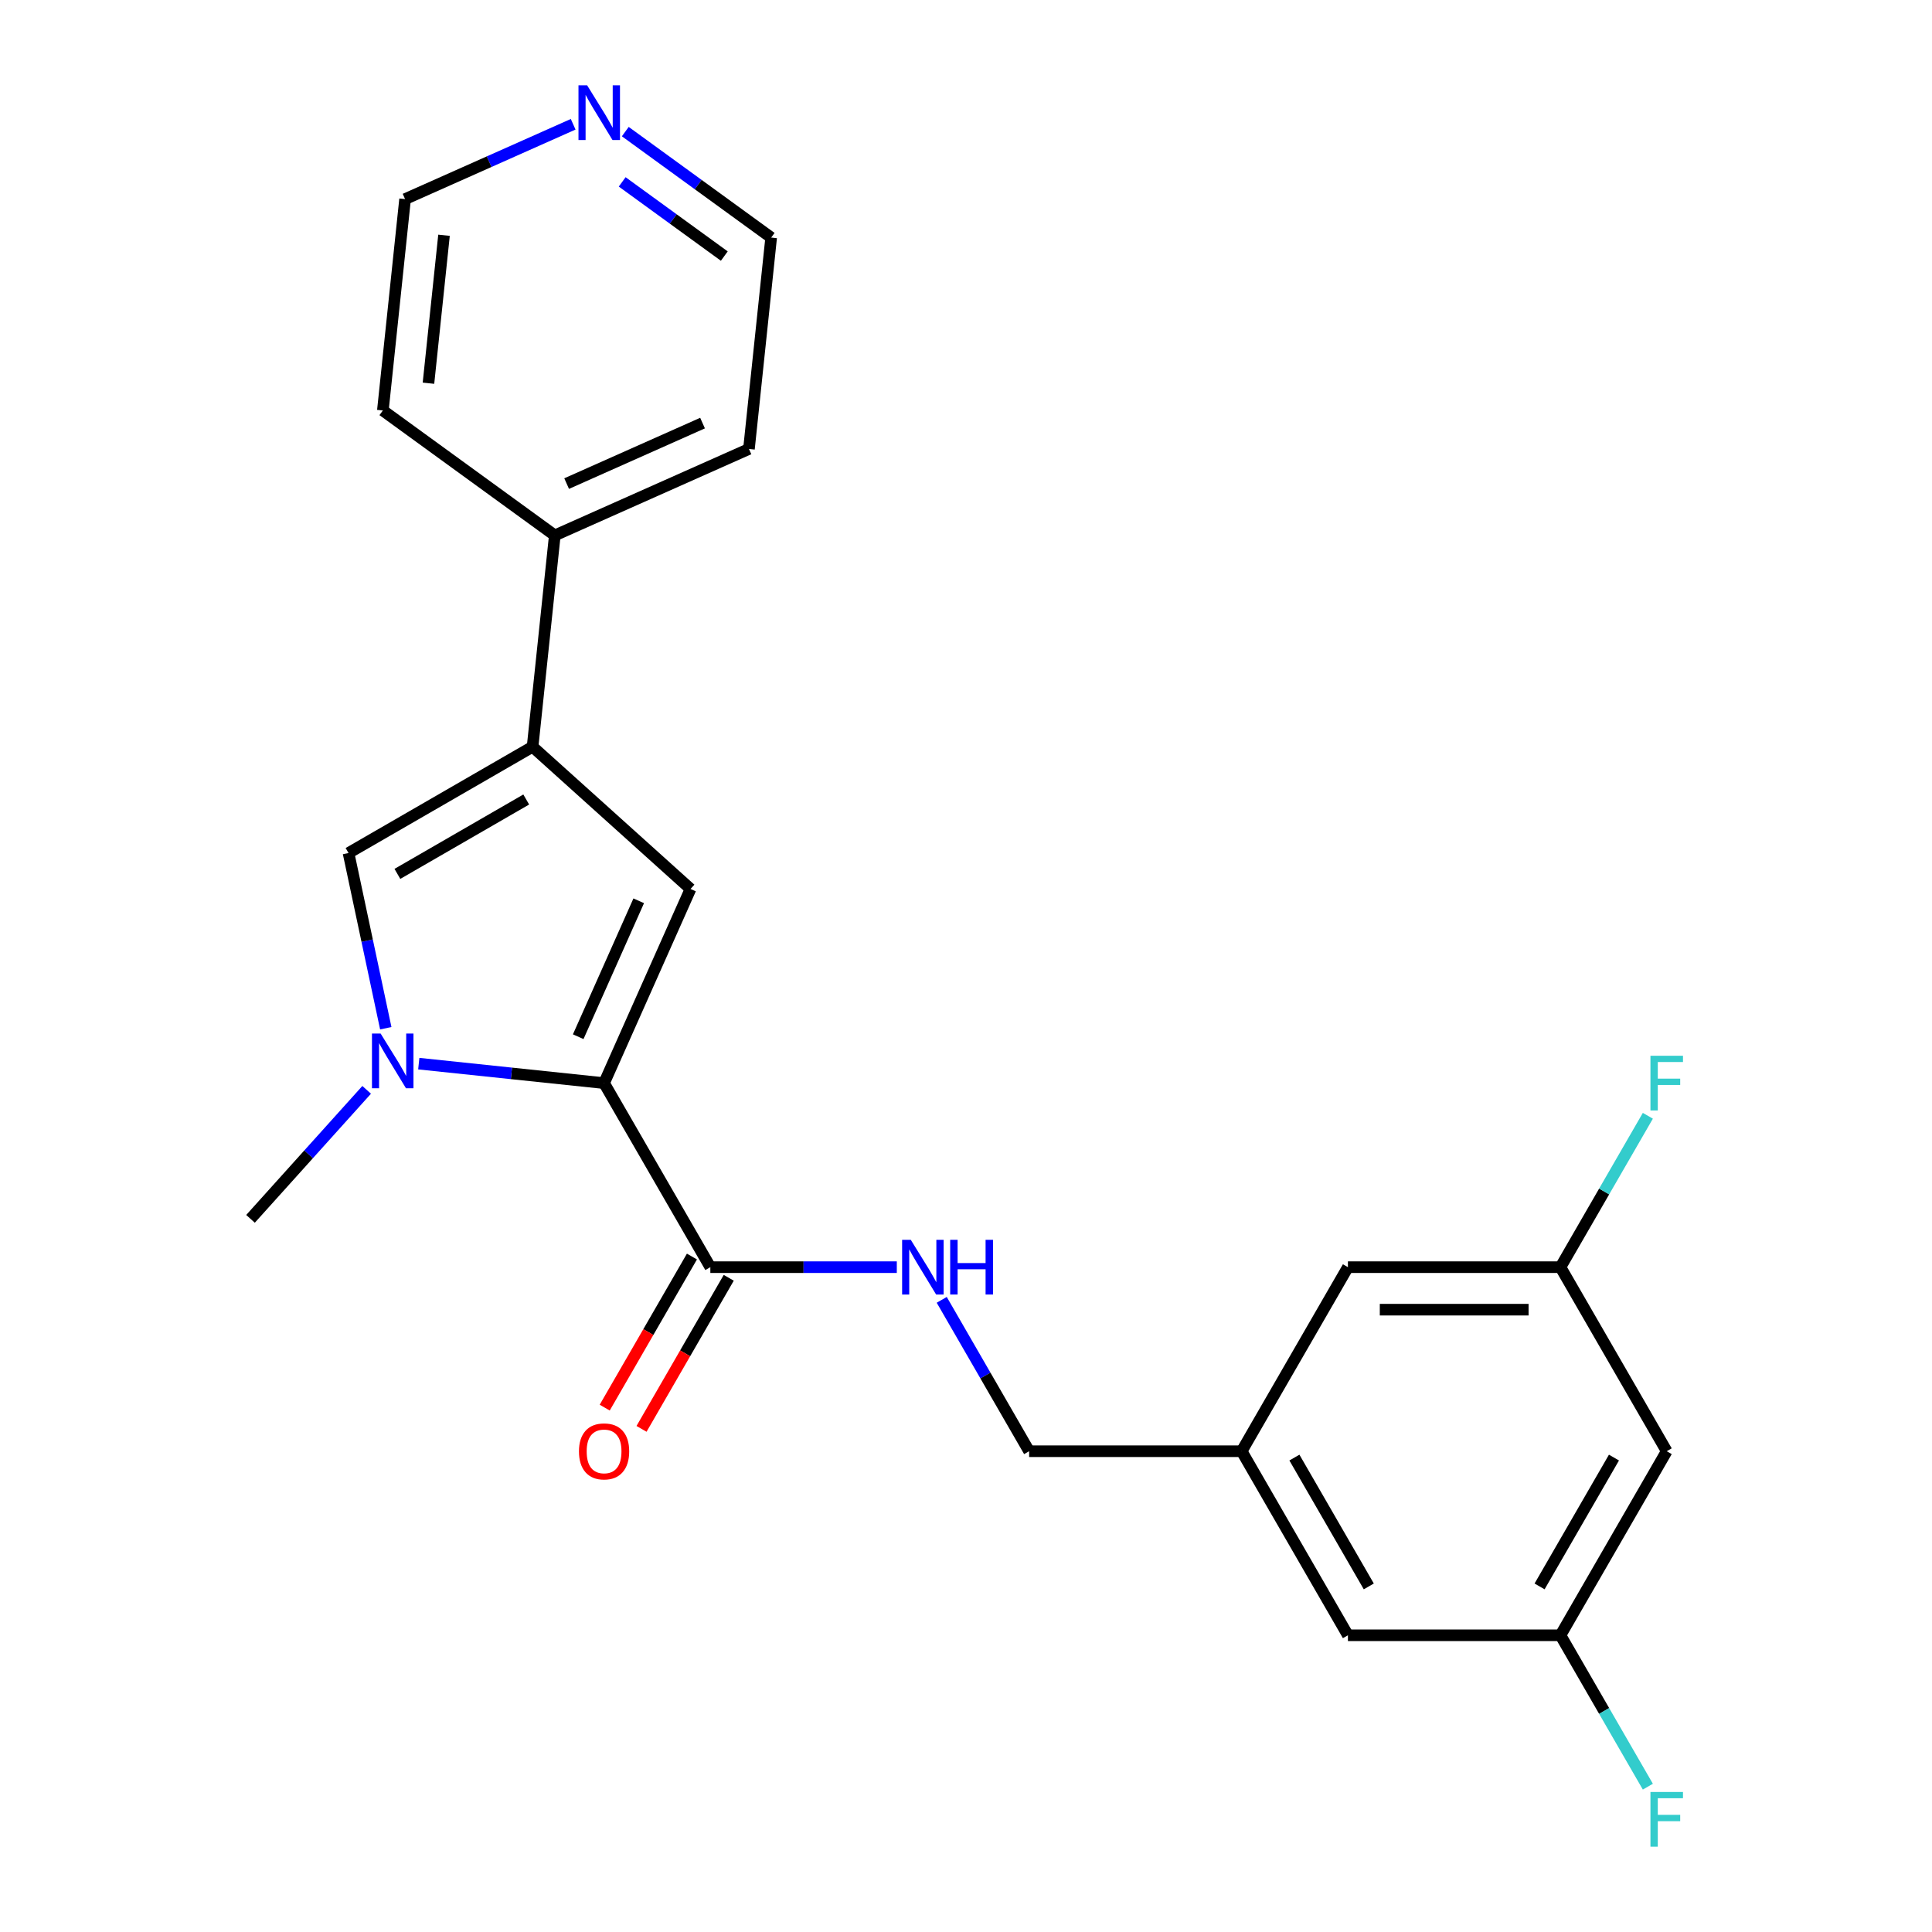 <?xml version='1.0' encoding='iso-8859-1'?>
<svg version='1.1' baseProfile='full'
              xmlns='http://www.w3.org/2000/svg'
                      xmlns:rdkit='http://www.rdkit.org/xml'
                      xmlns:xlink='http://www.w3.org/1999/xlink'
                  xml:space='preserve'
width='1000px' height='1000px' viewBox='0 0 1000 1000'>
<!-- END OF HEADER -->
<rect style='opacity:1.0;fill:#FFFFFF;stroke:none' width='1000' height='1000' x='0' y='0'> </rect>
<path class='bond-0' d='M 312.671,560.62 L 264.715,555.579' style='fill:none;fill-rule:evenodd;stroke:#000000;stroke-width:6px;stroke-linecap:butt;stroke-linejoin:miter;stroke-opacity:1' />
<path class='bond-0' d='M 264.715,555.579 L 216.76,550.539' style='fill:none;fill-rule:evenodd;stroke:#0000FF;stroke-width:6px;stroke-linecap:butt;stroke-linejoin:miter;stroke-opacity:1' />
<path class='bond-1' d='M 312.671,560.62 L 357.413,460.126' style='fill:none;fill-rule:evenodd;stroke:#000000;stroke-width:6px;stroke-linecap:butt;stroke-linejoin:miter;stroke-opacity:1' />
<path class='bond-1' d='M 299.284,536.597 L 330.603,466.252' style='fill:none;fill-rule:evenodd;stroke:#000000;stroke-width:6px;stroke-linecap:butt;stroke-linejoin:miter;stroke-opacity:1' />
<path class='bond-4' d='M 312.671,560.62 L 367.673,655.885' style='fill:none;fill-rule:evenodd;stroke:#000000;stroke-width:6px;stroke-linecap:butt;stroke-linejoin:miter;stroke-opacity:1' />
<path class='bond-3' d='M 199.676,532.211 L 190.037,486.866' style='fill:none;fill-rule:evenodd;stroke:#0000FF;stroke-width:6px;stroke-linecap:butt;stroke-linejoin:miter;stroke-opacity:1' />
<path class='bond-3' d='M 190.037,486.866 L 180.399,441.522' style='fill:none;fill-rule:evenodd;stroke:#000000;stroke-width:6px;stroke-linecap:butt;stroke-linejoin:miter;stroke-opacity:1' />
<path class='bond-16' d='M 189.78,564.103 L 159.722,597.486' style='fill:none;fill-rule:evenodd;stroke:#0000FF;stroke-width:6px;stroke-linecap:butt;stroke-linejoin:miter;stroke-opacity:1' />
<path class='bond-16' d='M 159.722,597.486 L 129.663,630.87' style='fill:none;fill-rule:evenodd;stroke:#000000;stroke-width:6px;stroke-linecap:butt;stroke-linejoin:miter;stroke-opacity:1' />
<path class='bond-2' d='M 357.413,460.126 L 275.665,386.52' style='fill:none;fill-rule:evenodd;stroke:#000000;stroke-width:6px;stroke-linecap:butt;stroke-linejoin:miter;stroke-opacity:1' />
<path class='bond-6' d='M 275.665,386.52 L 287.163,277.119' style='fill:none;fill-rule:evenodd;stroke:#000000;stroke-width:6px;stroke-linecap:butt;stroke-linejoin:miter;stroke-opacity:1' />
<path class='bond-23' d='M 275.665,386.52 L 180.399,441.522' style='fill:none;fill-rule:evenodd;stroke:#000000;stroke-width:6px;stroke-linecap:butt;stroke-linejoin:miter;stroke-opacity:1' />
<path class='bond-23' d='M 272.375,413.823 L 205.689,452.324' style='fill:none;fill-rule:evenodd;stroke:#000000;stroke-width:6px;stroke-linecap:butt;stroke-linejoin:miter;stroke-opacity:1' />
<path class='bond-5' d='M 367.673,655.885 L 415.929,655.885' style='fill:none;fill-rule:evenodd;stroke:#000000;stroke-width:6px;stroke-linecap:butt;stroke-linejoin:miter;stroke-opacity:1' />
<path class='bond-5' d='M 415.929,655.885 L 464.186,655.885' style='fill:none;fill-rule:evenodd;stroke:#0000FF;stroke-width:6px;stroke-linecap:butt;stroke-linejoin:miter;stroke-opacity:1' />
<path class='bond-8' d='M 358.146,650.385 L 335.573,689.483' style='fill:none;fill-rule:evenodd;stroke:#000000;stroke-width:6px;stroke-linecap:butt;stroke-linejoin:miter;stroke-opacity:1' />
<path class='bond-8' d='M 335.573,689.483 L 313,728.581' style='fill:none;fill-rule:evenodd;stroke:#FF0000;stroke-width:6px;stroke-linecap:butt;stroke-linejoin:miter;stroke-opacity:1' />
<path class='bond-8' d='M 377.199,661.386 L 354.626,700.483' style='fill:none;fill-rule:evenodd;stroke:#000000;stroke-width:6px;stroke-linecap:butt;stroke-linejoin:miter;stroke-opacity:1' />
<path class='bond-8' d='M 354.626,700.483 L 332.053,739.581' style='fill:none;fill-rule:evenodd;stroke:#FF0000;stroke-width:6px;stroke-linecap:butt;stroke-linejoin:miter;stroke-opacity:1' />
<path class='bond-13' d='M 487.439,672.795 L 510.058,711.973' style='fill:none;fill-rule:evenodd;stroke:#0000FF;stroke-width:6px;stroke-linecap:butt;stroke-linejoin:miter;stroke-opacity:1' />
<path class='bond-13' d='M 510.058,711.973 L 532.678,751.151' style='fill:none;fill-rule:evenodd;stroke:#000000;stroke-width:6px;stroke-linecap:butt;stroke-linejoin:miter;stroke-opacity:1' />
<path class='bond-21' d='M 287.163,277.119 L 198.169,212.461' style='fill:none;fill-rule:evenodd;stroke:#000000;stroke-width:6px;stroke-linecap:butt;stroke-linejoin:miter;stroke-opacity:1' />
<path class='bond-22' d='M 287.163,277.119 L 387.656,232.376' style='fill:none;fill-rule:evenodd;stroke:#000000;stroke-width:6px;stroke-linecap:butt;stroke-linejoin:miter;stroke-opacity:1' />
<path class='bond-22' d='M 293.289,250.309 L 363.634,218.989' style='fill:none;fill-rule:evenodd;stroke:#000000;stroke-width:6px;stroke-linecap:butt;stroke-linejoin:miter;stroke-opacity:1' />
<path class='bond-7' d='M 862.688,751.151 L 807.686,846.417' style='fill:none;fill-rule:evenodd;stroke:#000000;stroke-width:6px;stroke-linecap:butt;stroke-linejoin:miter;stroke-opacity:1' />
<path class='bond-7' d='M 835.385,754.441 L 796.883,821.127' style='fill:none;fill-rule:evenodd;stroke:#000000;stroke-width:6px;stroke-linecap:butt;stroke-linejoin:miter;stroke-opacity:1' />
<path class='bond-25' d='M 862.688,751.151 L 807.686,655.885' style='fill:none;fill-rule:evenodd;stroke:#000000;stroke-width:6px;stroke-linecap:butt;stroke-linejoin:miter;stroke-opacity:1' />
<path class='bond-9' d='M 807.686,655.885 L 697.683,655.885' style='fill:none;fill-rule:evenodd;stroke:#000000;stroke-width:6px;stroke-linecap:butt;stroke-linejoin:miter;stroke-opacity:1' />
<path class='bond-9' d='M 791.186,677.886 L 714.183,677.886' style='fill:none;fill-rule:evenodd;stroke:#000000;stroke-width:6px;stroke-linecap:butt;stroke-linejoin:miter;stroke-opacity:1' />
<path class='bond-17' d='M 807.686,655.885 L 830.306,616.708' style='fill:none;fill-rule:evenodd;stroke:#000000;stroke-width:6px;stroke-linecap:butt;stroke-linejoin:miter;stroke-opacity:1' />
<path class='bond-17' d='M 830.306,616.708 L 852.925,577.53' style='fill:none;fill-rule:evenodd;stroke:#33CCCC;stroke-width:6px;stroke-linecap:butt;stroke-linejoin:miter;stroke-opacity:1' />
<path class='bond-10' d='M 807.686,846.417 L 697.683,846.417' style='fill:none;fill-rule:evenodd;stroke:#000000;stroke-width:6px;stroke-linecap:butt;stroke-linejoin:miter;stroke-opacity:1' />
<path class='bond-18' d='M 807.686,846.417 L 830.306,885.595' style='fill:none;fill-rule:evenodd;stroke:#000000;stroke-width:6px;stroke-linecap:butt;stroke-linejoin:miter;stroke-opacity:1' />
<path class='bond-18' d='M 830.306,885.595 L 852.925,924.773' style='fill:none;fill-rule:evenodd;stroke:#33CCCC;stroke-width:6px;stroke-linecap:butt;stroke-linejoin:miter;stroke-opacity:1' />
<path class='bond-11' d='M 323.65,68.118 L 361.403,95.547' style='fill:none;fill-rule:evenodd;stroke:#0000FF;stroke-width:6px;stroke-linecap:butt;stroke-linejoin:miter;stroke-opacity:1' />
<path class='bond-11' d='M 361.403,95.547 L 399.155,122.976' style='fill:none;fill-rule:evenodd;stroke:#000000;stroke-width:6px;stroke-linecap:butt;stroke-linejoin:miter;stroke-opacity:1' />
<path class='bond-11' d='M 322.044,94.146 L 348.471,113.346' style='fill:none;fill-rule:evenodd;stroke:#0000FF;stroke-width:6px;stroke-linecap:butt;stroke-linejoin:miter;stroke-opacity:1' />
<path class='bond-11' d='M 348.471,113.346 L 374.898,132.546' style='fill:none;fill-rule:evenodd;stroke:#000000;stroke-width:6px;stroke-linecap:butt;stroke-linejoin:miter;stroke-opacity:1' />
<path class='bond-24' d='M 296.67,64.323 L 253.169,83.692' style='fill:none;fill-rule:evenodd;stroke:#0000FF;stroke-width:6px;stroke-linecap:butt;stroke-linejoin:miter;stroke-opacity:1' />
<path class='bond-24' d='M 253.169,83.692 L 209.667,103.06' style='fill:none;fill-rule:evenodd;stroke:#000000;stroke-width:6px;stroke-linecap:butt;stroke-linejoin:miter;stroke-opacity:1' />
<path class='bond-12' d='M 642.681,751.151 L 532.678,751.151' style='fill:none;fill-rule:evenodd;stroke:#000000;stroke-width:6px;stroke-linecap:butt;stroke-linejoin:miter;stroke-opacity:1' />
<path class='bond-14' d='M 642.681,751.151 L 697.683,655.885' style='fill:none;fill-rule:evenodd;stroke:#000000;stroke-width:6px;stroke-linecap:butt;stroke-linejoin:miter;stroke-opacity:1' />
<path class='bond-15' d='M 642.681,751.151 L 697.683,846.417' style='fill:none;fill-rule:evenodd;stroke:#000000;stroke-width:6px;stroke-linecap:butt;stroke-linejoin:miter;stroke-opacity:1' />
<path class='bond-15' d='M 669.985,754.441 L 708.486,821.127' style='fill:none;fill-rule:evenodd;stroke:#000000;stroke-width:6px;stroke-linecap:butt;stroke-linejoin:miter;stroke-opacity:1' />
<path class='bond-19' d='M 209.667,103.06 L 198.169,212.461' style='fill:none;fill-rule:evenodd;stroke:#000000;stroke-width:6px;stroke-linecap:butt;stroke-linejoin:miter;stroke-opacity:1' />
<path class='bond-19' d='M 229.822,121.77 L 221.774,198.35' style='fill:none;fill-rule:evenodd;stroke:#000000;stroke-width:6px;stroke-linecap:butt;stroke-linejoin:miter;stroke-opacity:1' />
<path class='bond-20' d='M 399.155,122.976 L 387.656,232.376' style='fill:none;fill-rule:evenodd;stroke:#000000;stroke-width:6px;stroke-linecap:butt;stroke-linejoin:miter;stroke-opacity:1' />
<path  class='atom-1' d='M 197.01 534.961
L 206.29 549.961
Q 207.21 551.441, 208.69 554.121
Q 210.17 556.801, 210.25 556.961
L 210.25 534.961
L 214.01 534.961
L 214.01 563.281
L 210.13 563.281
L 200.17 546.881
Q 199.01 544.961, 197.77 542.761
Q 196.57 540.561, 196.21 539.881
L 196.21 563.281
L 192.53 563.281
L 192.53 534.961
L 197.01 534.961
' fill='#0000FF'/>
<path  class='atom-6' d='M 471.416 641.725
L 480.696 656.725
Q 481.616 658.205, 483.096 660.885
Q 484.576 663.565, 484.656 663.725
L 484.656 641.725
L 488.416 641.725
L 488.416 670.045
L 484.536 670.045
L 474.576 653.645
Q 473.416 651.725, 472.176 649.525
Q 470.976 647.325, 470.616 646.645
L 470.616 670.045
L 466.936 670.045
L 466.936 641.725
L 471.416 641.725
' fill='#0000FF'/>
<path  class='atom-6' d='M 491.816 641.725
L 495.656 641.725
L 495.656 653.765
L 510.136 653.765
L 510.136 641.725
L 513.976 641.725
L 513.976 670.045
L 510.136 670.045
L 510.136 656.965
L 495.656 656.965
L 495.656 670.045
L 491.816 670.045
L 491.816 641.725
' fill='#0000FF'/>
<path  class='atom-9' d='M 299.671 751.231
Q 299.671 744.431, 303.031 740.631
Q 306.391 736.831, 312.671 736.831
Q 318.951 736.831, 322.311 740.631
Q 325.671 744.431, 325.671 751.231
Q 325.671 758.111, 322.271 762.031
Q 318.871 765.911, 312.671 765.911
Q 306.431 765.911, 303.031 762.031
Q 299.671 758.151, 299.671 751.231
M 312.671 762.711
Q 316.991 762.711, 319.311 759.831
Q 321.671 756.911, 321.671 751.231
Q 321.671 745.671, 319.311 742.871
Q 316.991 740.031, 312.671 740.031
Q 308.351 740.031, 305.991 742.831
Q 303.671 745.631, 303.671 751.231
Q 303.671 756.951, 305.991 759.831
Q 308.351 762.711, 312.671 762.711
' fill='#FF0000'/>
<path  class='atom-12' d='M 303.9 44.157
L 313.18 59.157
Q 314.1 60.637, 315.58 63.317
Q 317.06 65.997, 317.14 66.157
L 317.14 44.157
L 320.9 44.157
L 320.9 72.477
L 317.02 72.477
L 307.06 56.077
Q 305.9 54.157, 304.66 51.957
Q 303.46 49.757, 303.1 49.077
L 303.1 72.477
L 299.42 72.477
L 299.42 44.157
L 303.9 44.157
' fill='#0000FF'/>
<path  class='atom-18' d='M 854.268 546.46
L 871.108 546.46
L 871.108 549.7
L 858.068 549.7
L 858.068 558.3
L 869.668 558.3
L 869.668 561.58
L 858.068 561.58
L 858.068 574.78
L 854.268 574.78
L 854.268 546.46
' fill='#33CCCC'/>
<path  class='atom-19' d='M 854.268 927.523
L 871.108 927.523
L 871.108 930.763
L 858.068 930.763
L 858.068 939.363
L 869.668 939.363
L 869.668 942.643
L 858.068 942.643
L 858.068 955.843
L 854.268 955.843
L 854.268 927.523
' fill='#33CCCC'/>
</svg>
